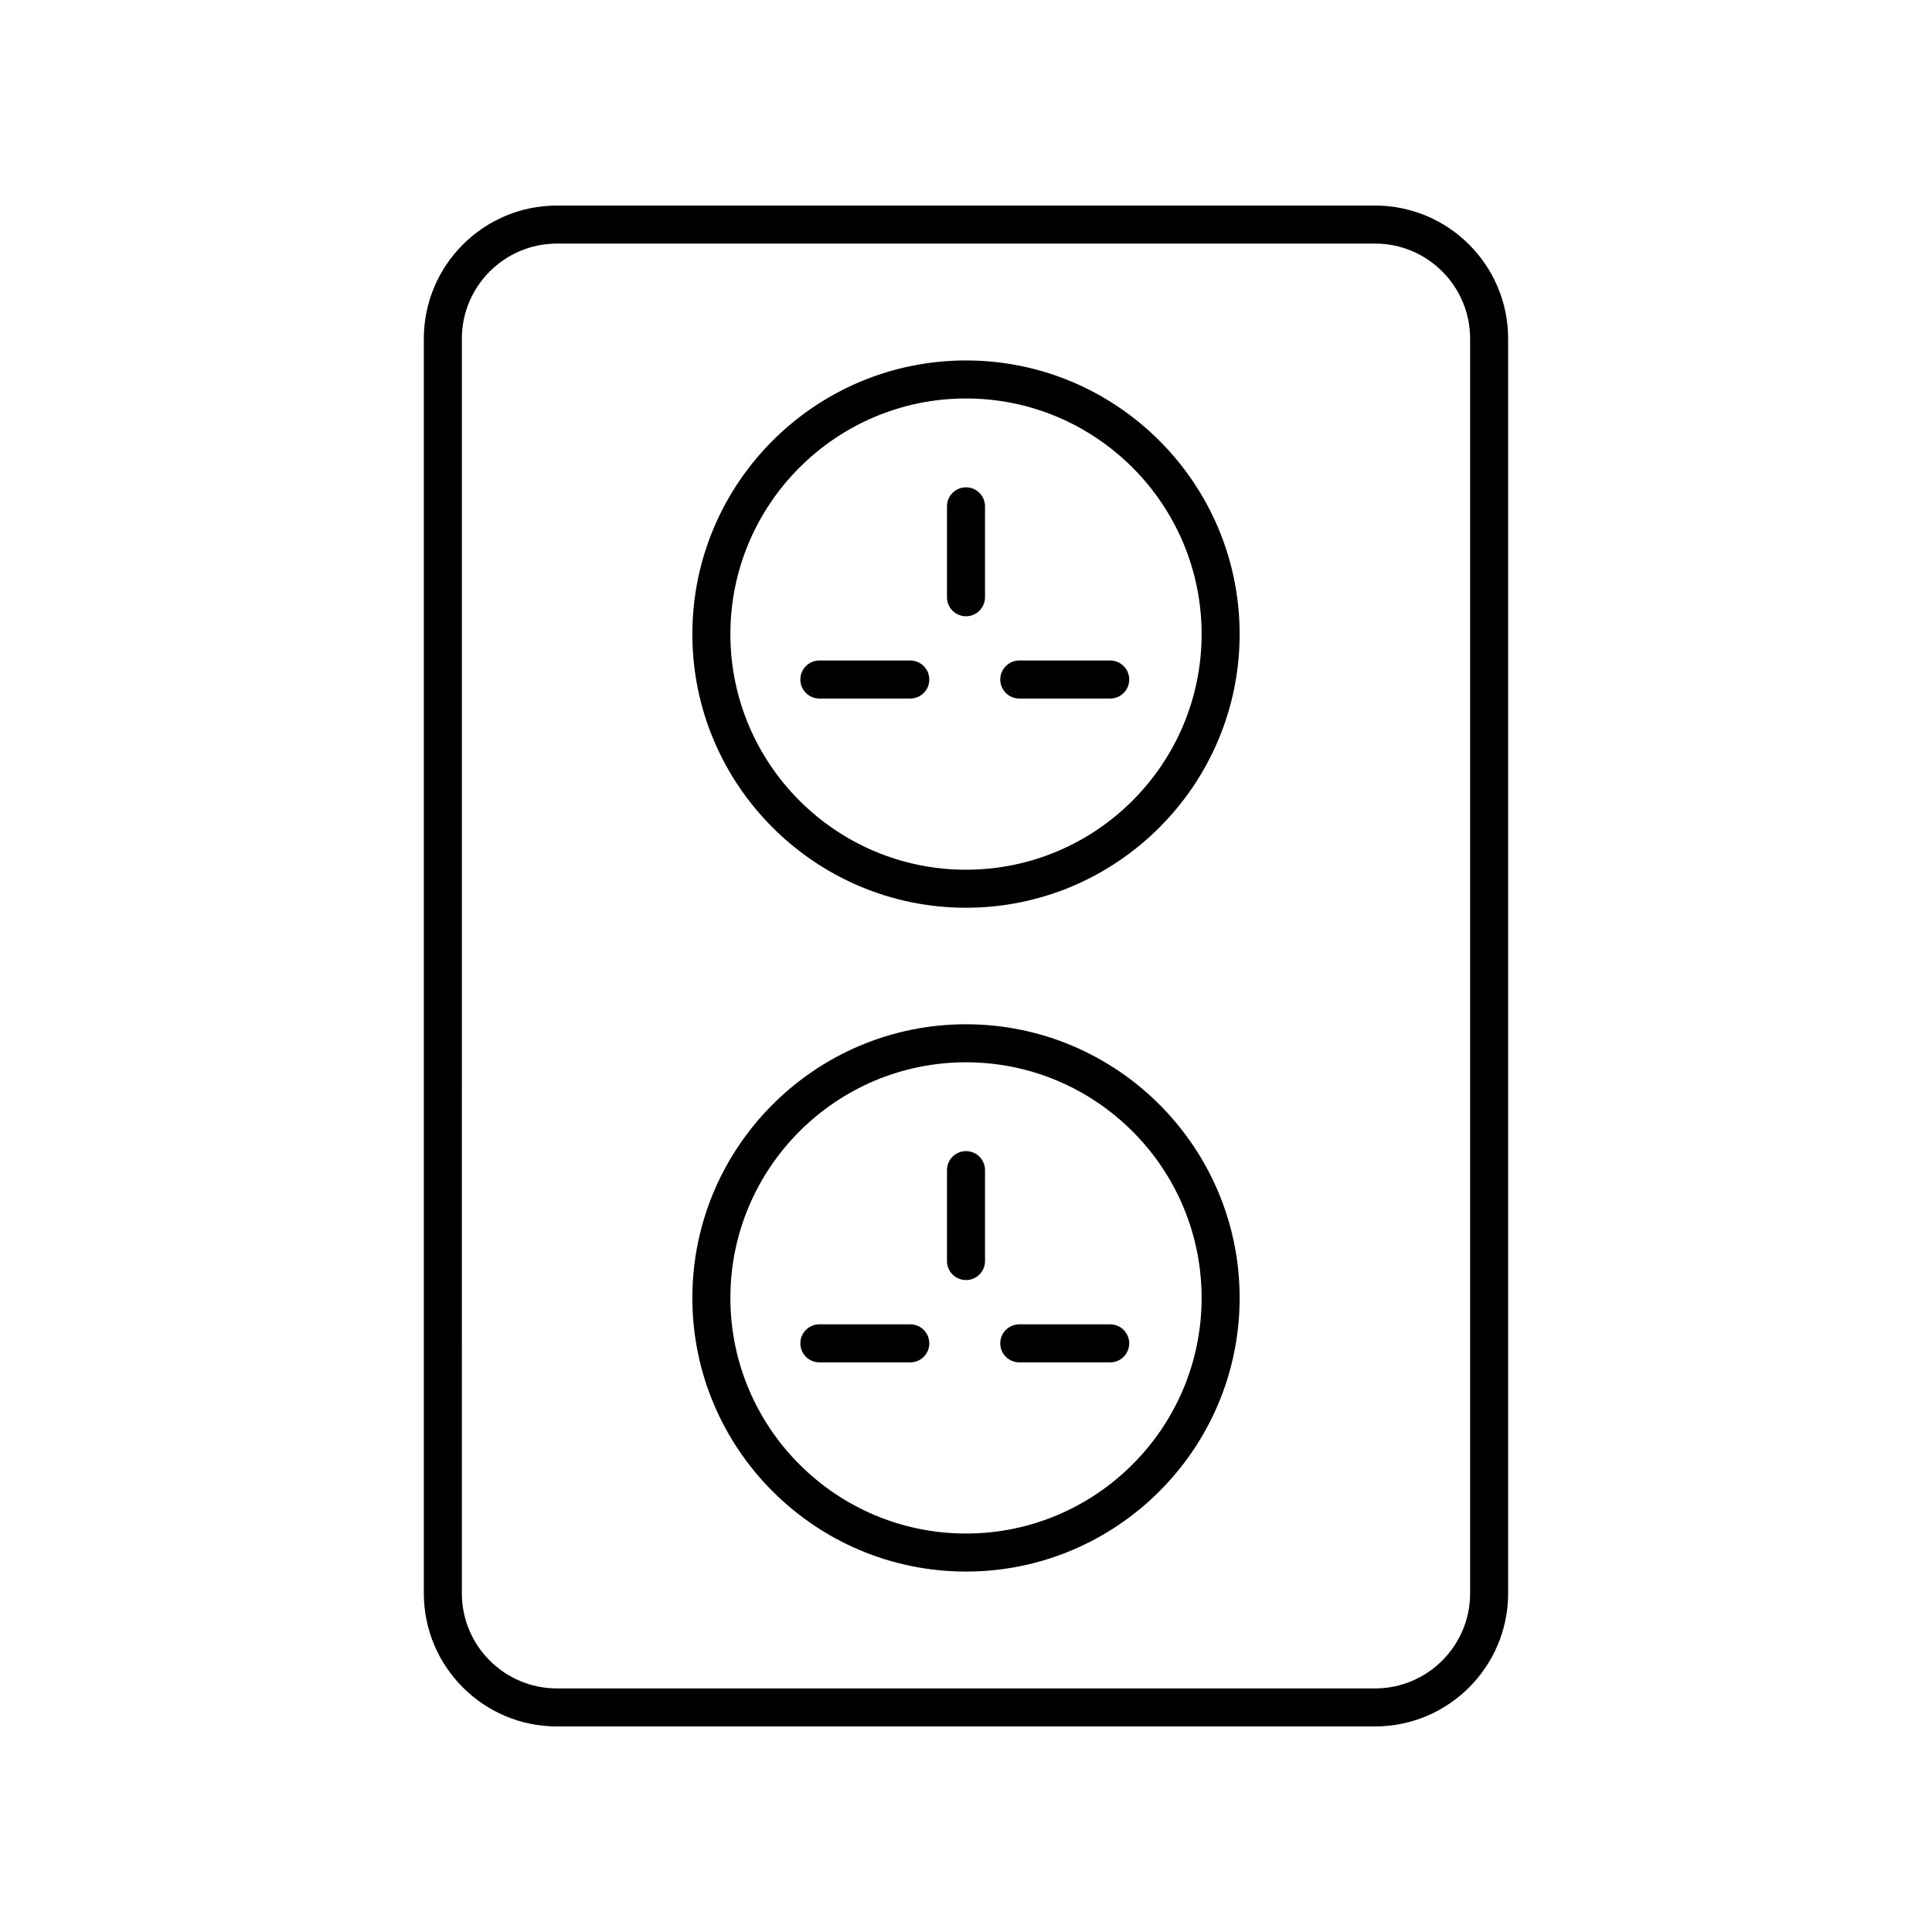 <?xml version="1.0" encoding="UTF-8"?>
<!-- The Best Svg Icon site in the world: iconSvg.co, Visit us! https://iconsvg.co -->
<svg fill="#000000" width="800px" height="800px" version="1.1" viewBox="144 144 512 512" xmlns="http://www.w3.org/2000/svg">
 <g>
  <path d="m256.32 233.74v332.52c0 19.445 15.824 35.266 35.266 35.266h216.82c19.445 0 35.266-15.824 35.266-35.266v-332.52c0-19.445-15.824-35.266-35.266-35.266h-216.82c-19.441 0-35.266 15.82-35.266 35.266zm35.266-25.191h216.82c13.891 0 25.191 11.301 25.191 25.191v332.52c0 13.891-11.301 25.191-25.191 25.191l-216.82-0.004c-13.891 0-25.191-11.301-25.191-25.191l0.004-332.51c0-13.891 11.301-25.191 25.188-25.191z"/>
  <path d="m400 483.23c2.785 0 5.039-2.254 5.039-5.039v-24.098c0-2.785-2.254-5.039-5.039-5.039s-5.039 2.254-5.039 5.039v24.098c0 2.785 2.254 5.039 5.039 5.039z"/>
  <path d="m361.14 505.04h24.094c2.785 0 5.039-2.254 5.039-5.039s-2.254-5.039-5.039-5.039h-24.094c-2.785 0-5.039 2.254-5.039 5.039 0 2.789 2.254 5.039 5.039 5.039z"/>
  <path d="m414.12 505.04h24.098c2.785 0 5.039-2.254 5.039-5.039s-2.254-5.039-5.039-5.039h-24.098c-2.785 0-5.039 2.254-5.039 5.039 0 2.789 2.254 5.039 5.039 5.039z"/>
  <path d="m400 560.48c39.984 0 72.516-32.531 72.516-72.52 0-39.984-32.531-72.516-72.516-72.516s-72.516 32.531-72.516 72.516c-0.004 39.988 32.527 72.52 72.516 72.52zm0-134.96c34.43 0 62.441 28.008 62.441 62.441-0.004 34.426-28.012 62.441-62.441 62.441s-62.441-28.016-62.441-62.445 28.008-62.438 62.441-62.438z"/>
  <path d="m400 307.32c2.785 0 5.039-2.254 5.039-5.039v-24.098c0-2.785-2.254-5.039-5.039-5.039s-5.039 2.254-5.039 5.039v24.098c0 2.785 2.254 5.039 5.039 5.039z"/>
  <path d="m361.14 329.12h24.094c2.785 0 5.039-2.254 5.039-5.039 0-2.785-2.254-5.039-5.039-5.039h-24.094c-2.785 0-5.039 2.254-5.039 5.039 0 2.785 2.254 5.039 5.039 5.039z"/>
  <path d="m414.12 329.12h24.098c2.785 0 5.039-2.254 5.039-5.039 0-2.785-2.254-5.039-5.039-5.039h-24.098c-2.785 0-5.039 2.254-5.039 5.039 0 2.785 2.254 5.039 5.039 5.039z"/>
  <path d="m400 384.56c39.984 0 72.516-32.531 72.516-72.516 0-39.988-32.531-72.52-72.516-72.52s-72.516 32.531-72.516 72.52c-0.004 39.984 32.527 72.516 72.516 72.516zm0-134.96c34.43 0 62.441 28.016 62.441 62.445-0.004 34.43-28.012 62.441-62.441 62.441s-62.441-28.008-62.441-62.441c0-34.43 28.008-62.445 62.441-62.445z"/>
 </g>
</svg>